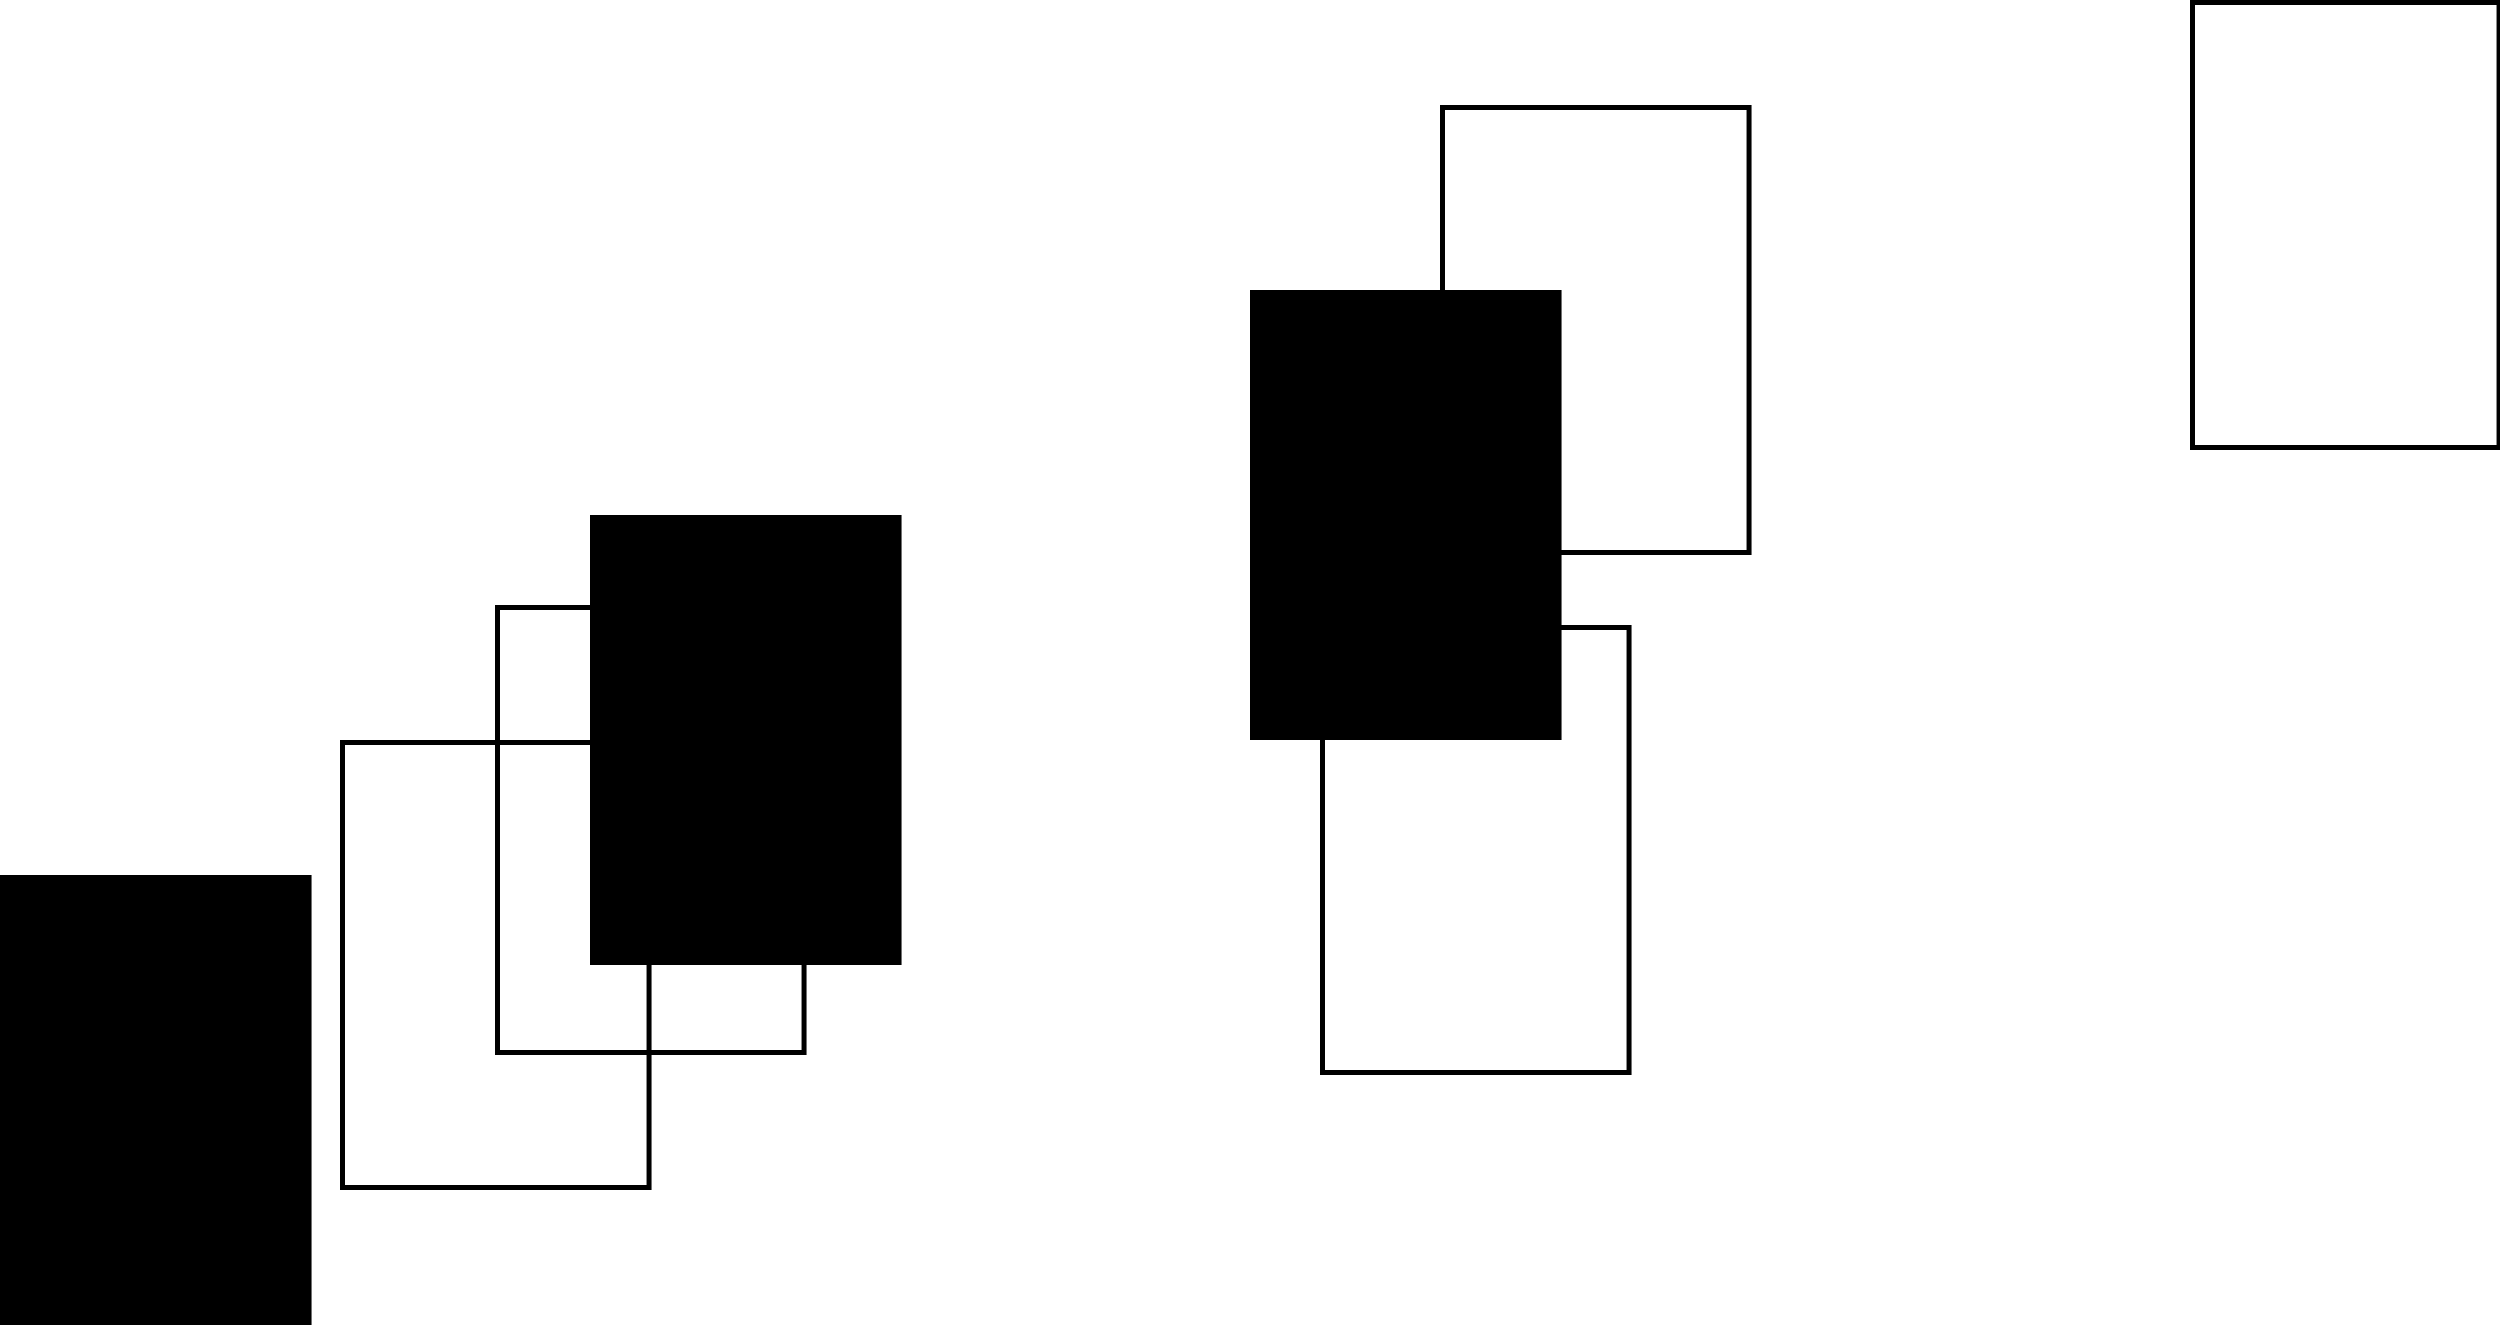 <svg xmlns="http://www.w3.org/2000/svg" id="Layer_1" data-name="Layer 1" width="500" height="265" viewBox="0 0 500 265"><rect y="175" width="62.31" height="90"></rect><path d="M499.31,1V89H439V1h60.31m1-1H438V90h62.31V0Z"></path><path d="M325.31,126v88H265V126h60.31m1-1H264v90h62.31V125Z"></path><path d="M160.31,122v88H100V122h60.31m1-1H99v90h62.31V121Z"></path><rect x="250" y="58" width="62.31" height="90"></rect><path d="M349.31,22v88H289V22h60.31m1-1H288v90h62.31V21Z"></path><rect x="118" y="103" width="62.31" height="90"></rect><path d="M129.31,149v88H69V149h60.31m1-1H68v90h62.31V148Z"></path></svg>